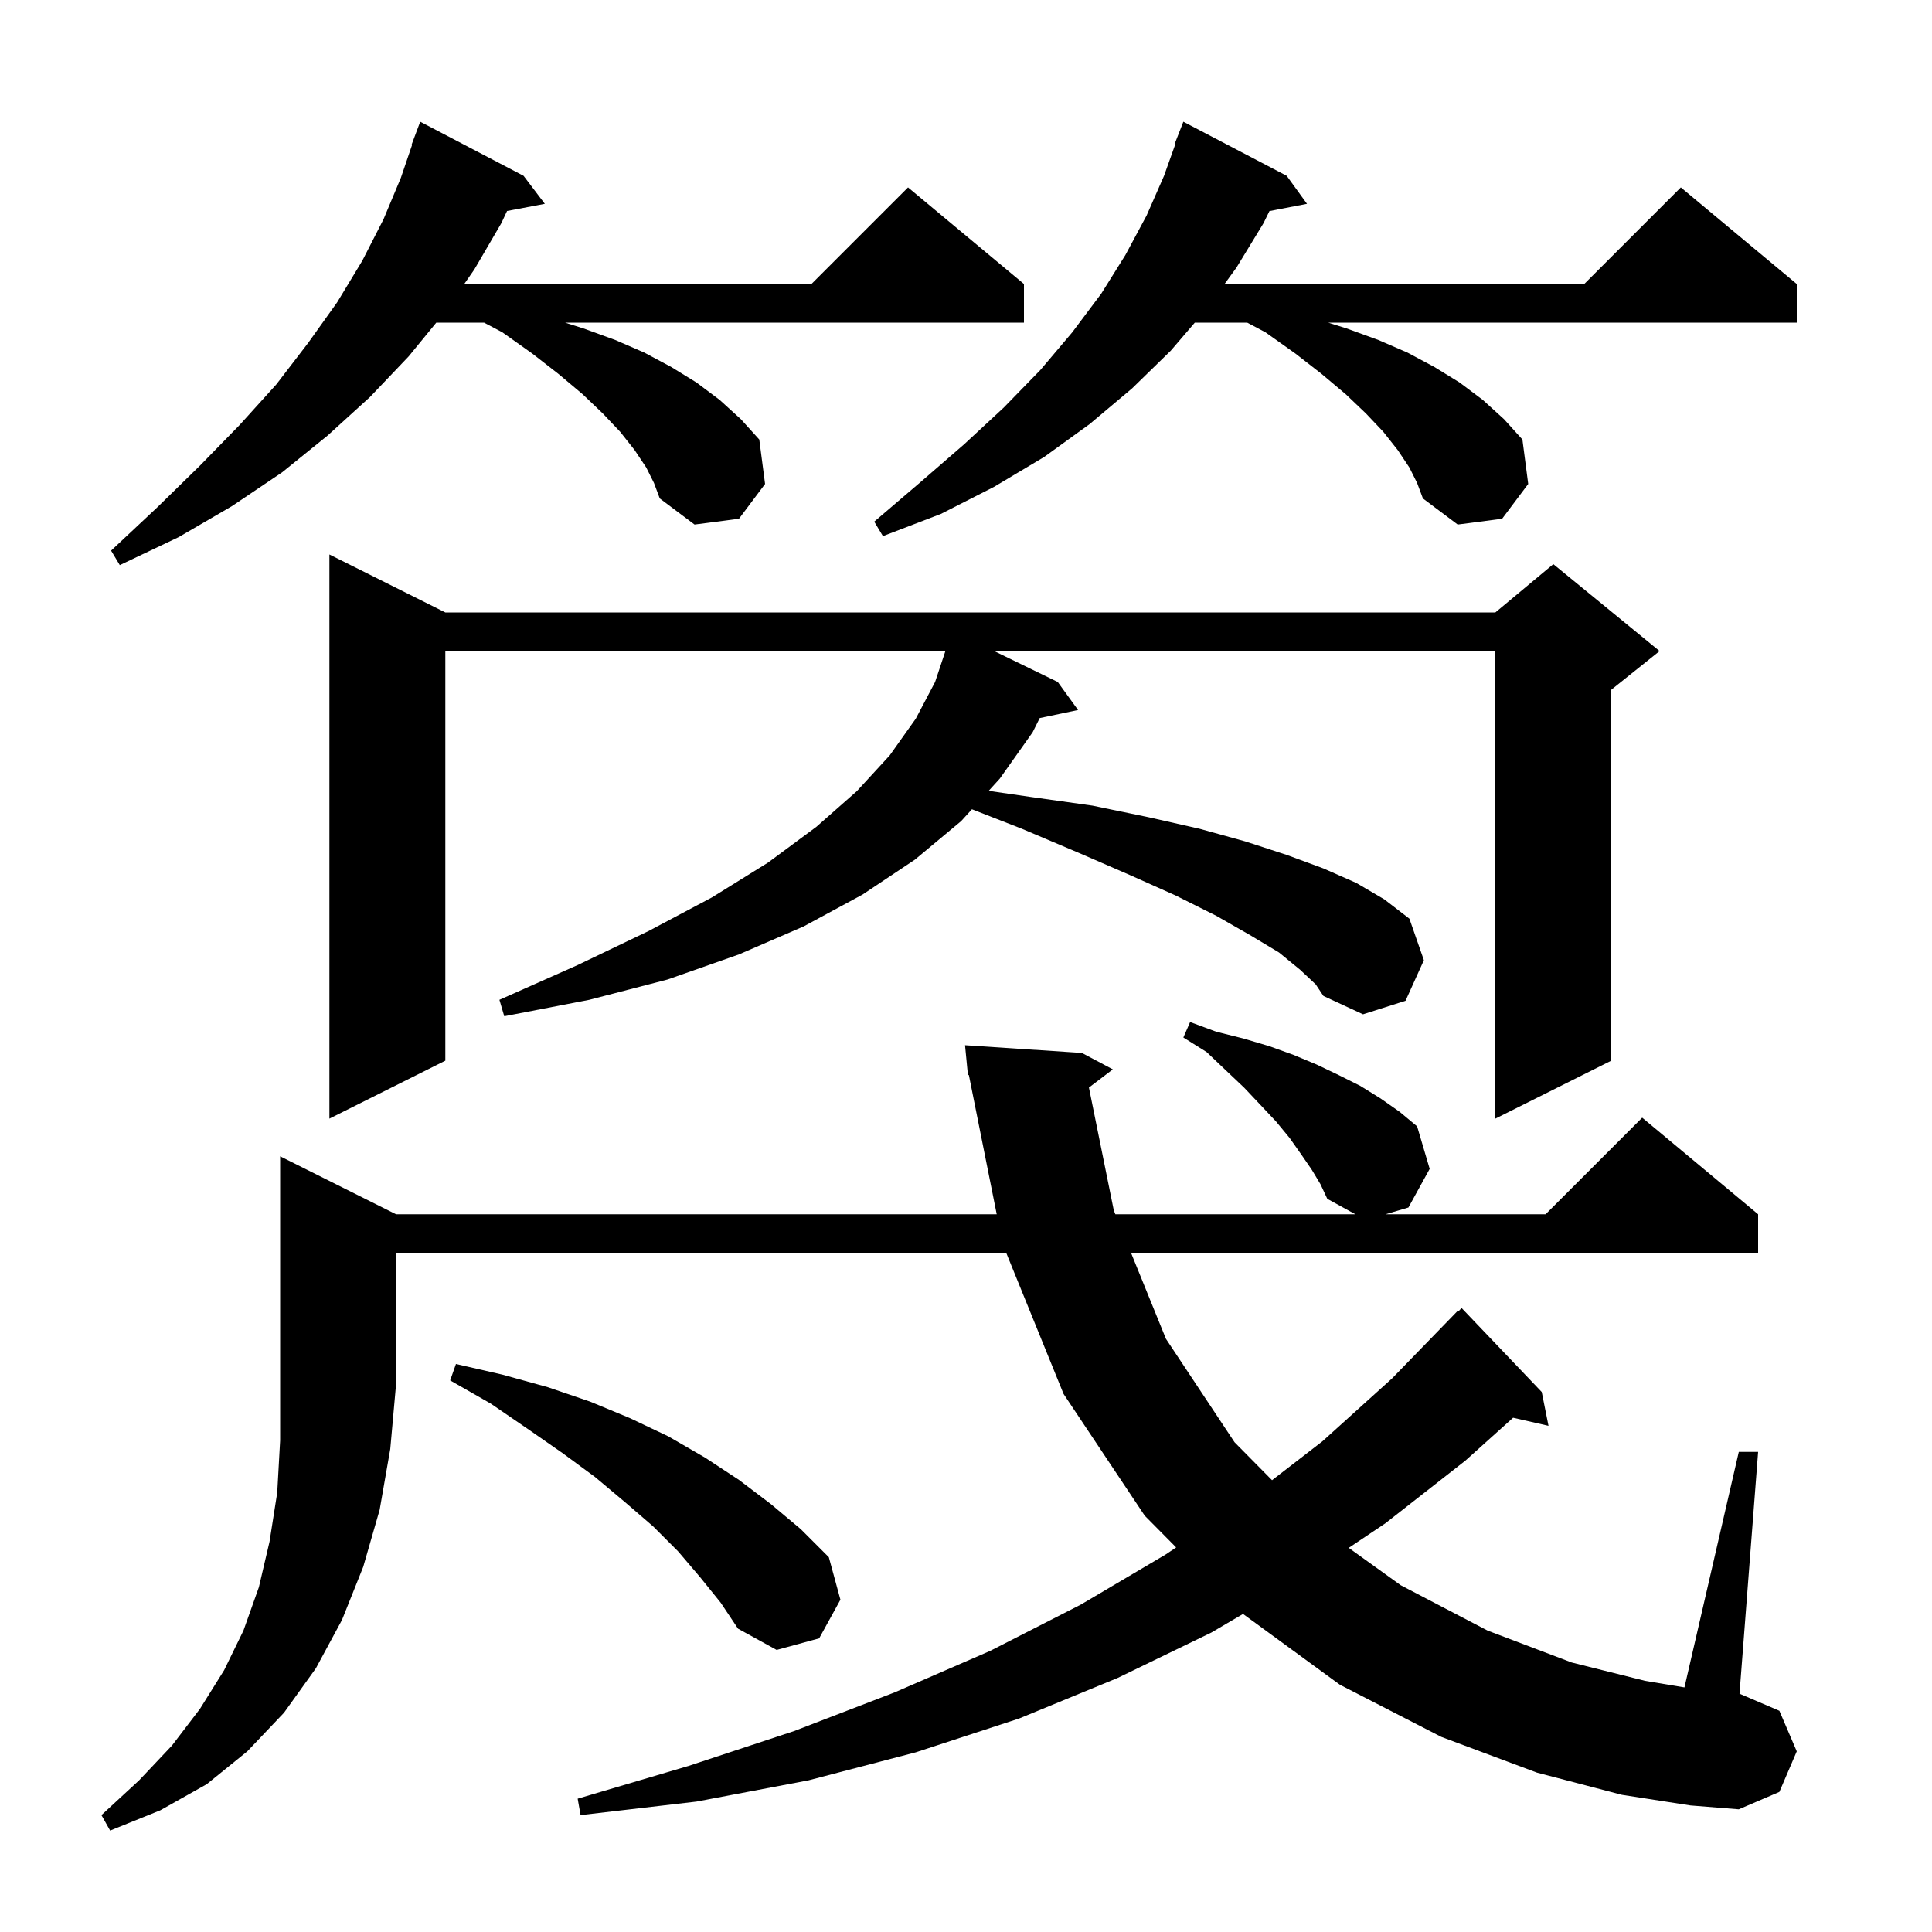 <svg xmlns="http://www.w3.org/2000/svg" xmlns:xlink="http://www.w3.org/1999/xlink" version="1.1" baseProfile="full" viewBox="0 0 200 200" width="200" height="200"><g fill="currentColor"><path d="M 41.0 125.7 L 103.18 125.7 L 100.296 111.281 L 100.2 111.3 L 100.106 110.331 L 100.1 110.3 L 100.103 110.3 L 99.9 108.2 L 112.0 109.0 L 115.2 110.7 L 112.725 112.583 L 115.3 125.3 L 115.462 125.7 L 140.309 125.7 L 137.4 124.1 L 136.7 122.6 L 135.8 121.1 L 134.7 119.5 L 133.5 117.8 L 132.1 116.1 L 130.5 114.4 L 128.8 112.6 L 126.9 110.8 L 124.9 108.9 L 122.5 107.4 L 123.2 105.8 L 125.9 106.8 L 128.7 107.5 L 131.4 108.3 L 133.9 109.2 L 136.3 110.2 L 138.6 111.3 L 140.8 112.4 L 142.9 113.7 L 144.9 115.1 L 146.7 116.6 L 148.0 121.0 L 145.8 125.0 L 143.431 125.7 L 160.0 125.7 L 170.0 115.7 L 182.0 125.7 L 182.0 129.7 L 117.086 129.7 L 120.7 138.6 L 127.8 149.3 L 131.682 153.229 L 136.9 149.2 L 144.1 142.7 L 150.9 135.7 L 150.968 135.765 L 151.3 135.4 L 159.6 144.1 L 160.3 147.6 L 156.636 146.764 L 151.7 151.2 L 143.4 157.7 L 139.622 160.233 L 145.0 164.1 L 154.0 168.8 L 162.7 172.1 L 170.3 174.0 L 174.374 174.679 L 180.0 150.3 L 182.0 150.3 L 180.074 175.332 L 184.2 177.1 L 186.0 181.3 L 184.2 185.5 L 180.0 187.3 L 175.0 186.9 L 167.9 185.8 L 159.1 183.5 L 149.2 179.8 L 138.7 174.4 L 128.678 167.076 L 125.4 169.0 L 115.7 173.7 L 105.5 177.9 L 94.8 181.4 L 83.7 184.3 L 72.1 186.5 L 60.1 187.9 L 59.8 186.2 L 71.3 182.8 L 82.2 179.2 L 92.6 175.2 L 102.5 170.9 L 111.9 166.1 L 120.7 160.9 L 121.755 160.188 L 118.5 156.9 L 110.1 144.3 L 104.166 129.7 L 41.0 129.7 L 41.0 143.3 L 40.4 150.0 L 39.3 156.3 L 37.6 162.2 L 35.4 167.7 L 32.7 172.7 L 29.4 177.3 L 25.6 181.3 L 21.4 184.7 L 16.6 187.4 L 11.4 189.5 L 10.5 187.9 L 14.4 184.3 L 17.8 180.7 L 20.7 176.9 L 23.2 172.9 L 25.2 168.8 L 26.8 164.3 L 27.9 159.6 L 28.7 154.5 L 29.0 149.1 L 29.0 119.7 Z M 72.5 163.3 L 70.2 160.6 L 67.6 158.0 L 64.7 155.5 L 61.6 152.9 L 58.2 150.4 L 54.6 147.9 L 50.8 145.3 L 46.6 142.9 L 47.2 141.2 L 52.0 142.3 L 56.7 143.6 L 61.1 145.1 L 65.2 146.8 L 69.2 148.7 L 73.0 150.9 L 76.5 153.2 L 79.8 155.7 L 82.9 158.3 L 85.8 161.2 L 87.0 165.6 L 84.8 169.6 L 80.4 170.8 L 76.4 168.6 L 74.6 165.9 Z M 134.6 100.4 L 132.4 98.6 L 129.4 96.8 L 125.9 94.8 L 121.7 92.7 L 117.0 90.6 L 111.7 88.3 L 105.8 85.8 L 100.614 83.774 L 99.5 85.0 L 94.7 89.0 L 89.3 92.6 L 83.2 95.9 L 76.5 98.8 L 69.1 101.4 L 61.0 103.5 L 52.2 105.2 L 51.7 103.5 L 59.8 99.9 L 67.1 96.4 L 73.7 92.9 L 79.5 89.3 L 84.5 85.6 L 88.7 81.9 L 92.1 78.2 L 94.8 74.4 L 96.8 70.6 L 97.867 67.4 L 46.1 67.4 L 46.1 109.8 L 34.1 115.8 L 34.1 57.4 L 46.1 63.4 L 154.8 63.4 L 160.8 58.4 L 171.8 67.4 L 166.8 71.4 L 166.8 109.8 L 154.8 115.8 L 154.8 67.4 L 102.919 67.4 L 109.5 70.6 L 111.6 73.5 L 107.632 74.335 L 106.9 75.8 L 103.5 80.6 L 102.346 81.869 L 106.7 82.5 L 113.1 83.4 L 118.9 84.6 L 124.2 85.8 L 128.9 87.1 L 133.2 88.5 L 137.0 89.9 L 140.4 91.4 L 143.3 93.1 L 145.9 95.1 L 147.4 99.4 L 145.5 103.6 L 141.1 105.0 L 137.0 103.1 L 136.2 101.9 Z M 66.9 48.4 L 65.7 46.6 L 64.2 44.7 L 62.4 42.8 L 60.3 40.8 L 57.8 38.7 L 55.1 36.6 L 52.0 34.4 L 50.111 33.4 L 45.164 33.4 L 42.3 36.9 L 38.3 41.1 L 33.9 45.1 L 29.2 48.9 L 24.0 52.4 L 18.5 55.6 L 12.4 58.5 L 11.5 57.0 L 16.3 52.5 L 20.7 48.2 L 24.8 44.0 L 28.6 39.8 L 31.9 35.5 L 34.9 31.3 L 37.5 27.0 L 39.7 22.7 L 41.5 18.4 L 42.654 15.015 L 42.6 15.0 L 43.5 12.6 L 54.2 18.2 L 56.4 21.1 L 52.491 21.841 L 51.9 23.1 L 49.1 27.9 L 48.057 29.4 L 84.0 29.4 L 94.0 19.4 L 106.0 29.4 L 106.0 33.4 L 58.491 33.4 L 60.4 34.0 L 63.7 35.2 L 66.7 36.5 L 69.5 38.0 L 72.1 39.6 L 74.5 41.4 L 76.7 43.4 L 78.6 45.5 L 79.2 50.1 L 76.5 53.7 L 71.9 54.3 L 68.3 51.6 L 67.7 50.0 Z M 145.9 48.4 L 144.7 46.6 L 143.2 44.7 L 141.4 42.8 L 139.3 40.8 L 136.8 38.7 L 134.1 36.6 L 131.0 34.4 L 129.111 33.4 L 123.686 33.4 L 121.2 36.3 L 117.2 40.2 L 112.8 43.9 L 108.1 47.3 L 102.9 50.4 L 97.4 53.2 L 91.4 55.5 L 90.5 54.0 L 95.3 49.9 L 99.8 46.0 L 103.9 42.2 L 107.7 38.3 L 111.0 34.4 L 114.0 30.4 L 116.5 26.4 L 118.7 22.3 L 120.5 18.2 L 121.671 14.92 L 121.6 14.9 L 122.5 12.6 L 133.2 18.2 L 135.3 21.1 L 131.412 21.85 L 130.8 23.1 L 128.0 27.7 L 126.764 29.4 L 164.0 29.4 L 174.0 19.4 L 186.0 29.4 L 186.0 33.4 L 137.491 33.4 L 139.4 34.0 L 142.7 35.2 L 145.7 36.5 L 148.5 38.0 L 151.1 39.6 L 153.5 41.4 L 155.7 43.4 L 157.6 45.5 L 158.2 50.1 L 155.5 53.7 L 150.9 54.3 L 147.3 51.6 L 146.7 50.0 Z "/></g></svg>